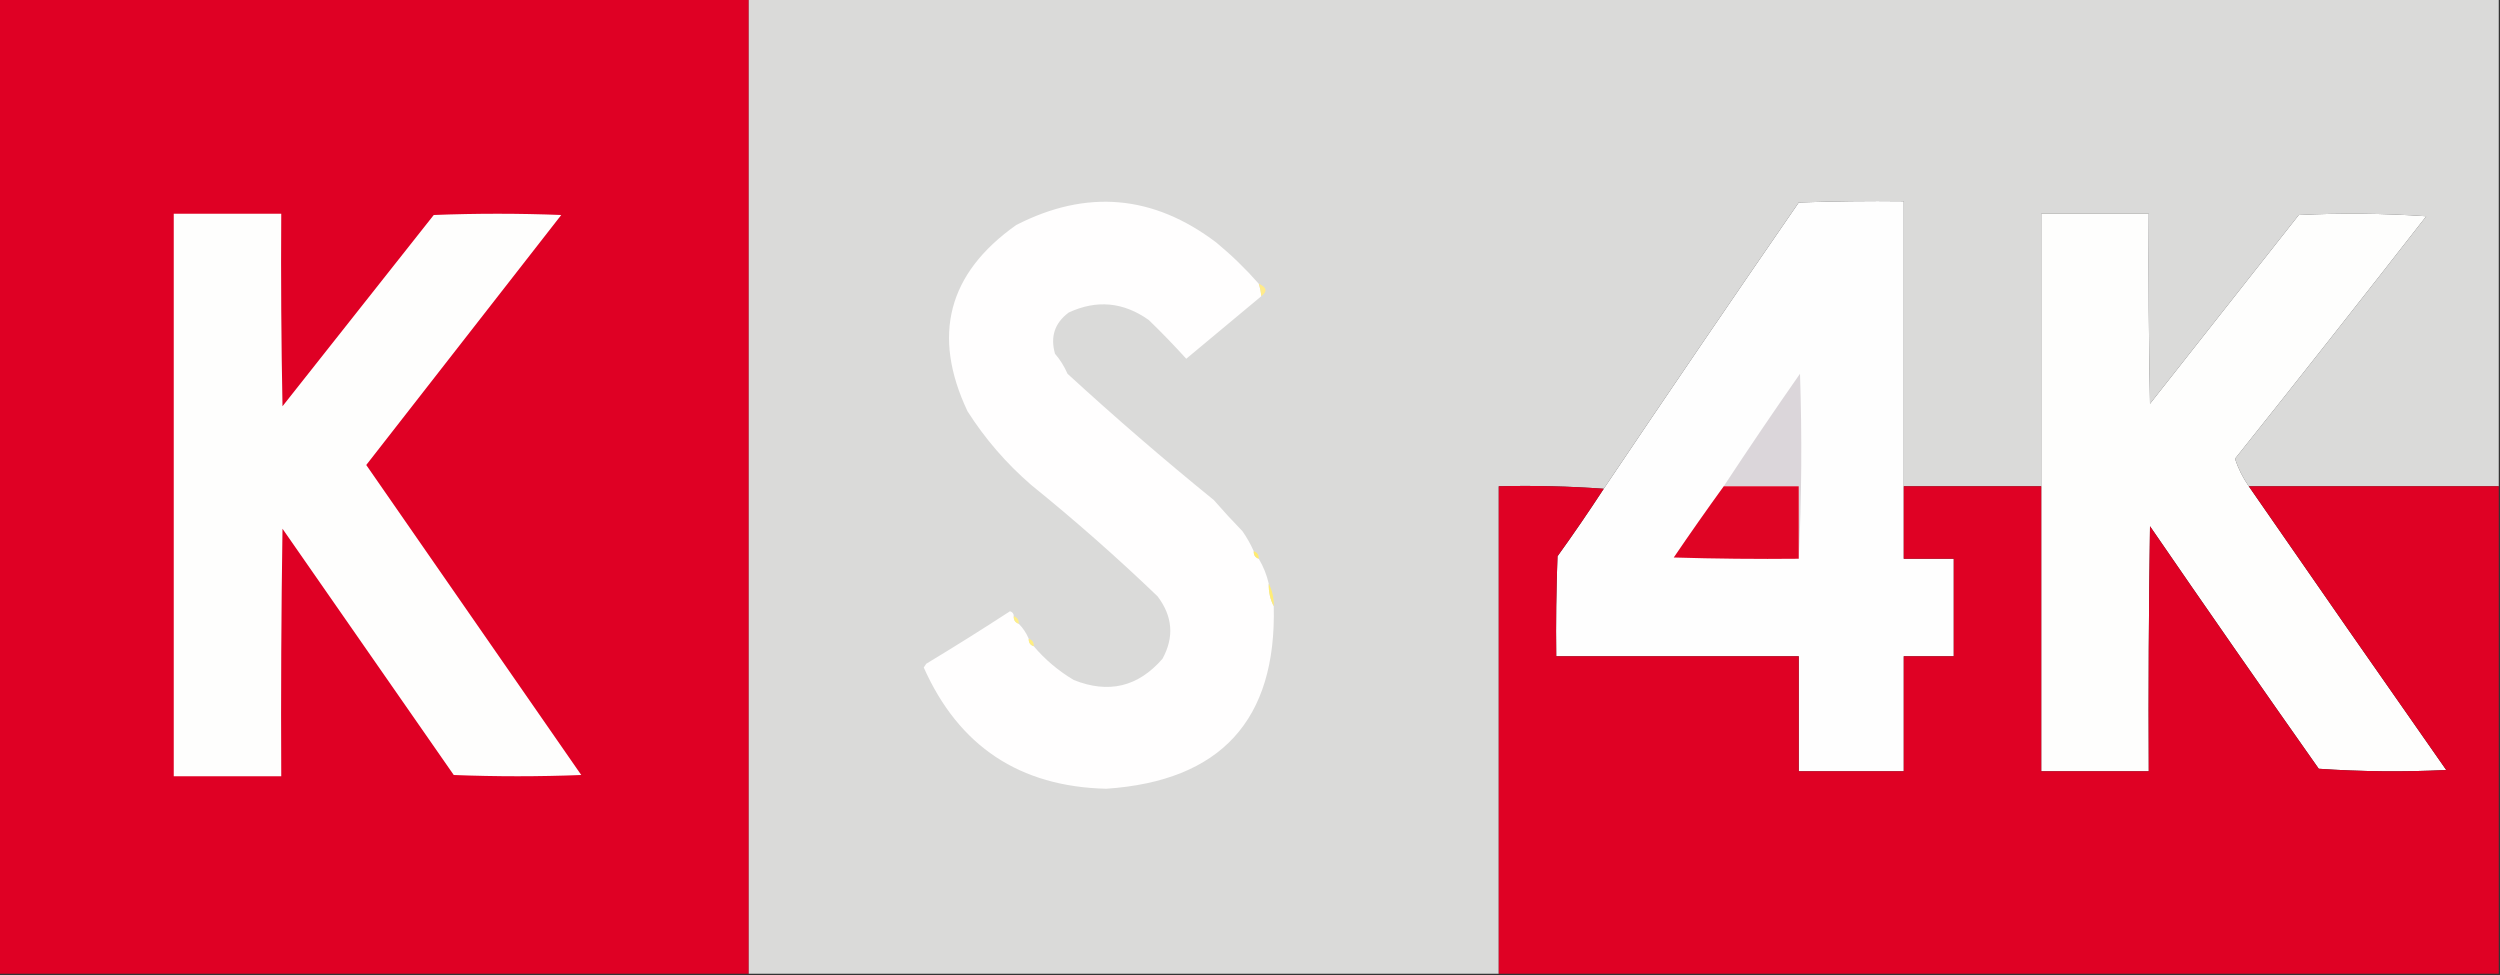 <?xml version="1.0" encoding="UTF-8"?>
<!DOCTYPE svg PUBLIC "-//W3C//DTD SVG 1.1//EN" "http://www.w3.org/Graphics/SVG/1.1/DTD/svg11.dtd">
<svg xmlns="http://www.w3.org/2000/svg" version="1.1" width="1000px" height="390px" style="shape-rendering:geometricPrecision; text-rendering:geometricPrecision; image-rendering:optimizeQuality; fill-rule:evenodd; clip-rule:evenodd" xmlns:xlink="http://www.w3.org/1999/xlink">
<rect width="100%" height="100%" fill="#333333" stroke="none"/>
<g><path style="opacity:1" fill="#df0024" d="M -0.5,-0.5 C 99.5,-0.5 199.5,-0.5 299.5,-0.5C 299.5,129.5 299.5,259.5 299.5,389.5C 199.5,389.5 99.5,389.5 -0.5,389.5C -0.5,259.5 -0.5,129.5 -0.5,-0.5 Z"/></g>
<g><path style="opacity:1" fill="#dadad9" d="M 299.5,-0.5 C 532.833,-0.5 766.167,-0.5 999.5,-0.5C 999.5,64.5 999.5,129.5 999.5,194.5C 966.167,194.5 932.833,194.5 899.5,194.5C 897.08,190.993 895.246,187.326 894,183.5C 919.691,151.31 945.191,118.977 970.5,86.5C 953.51,85.334 936.51,85.167 919.5,86C 899.667,111.167 879.833,136.333 860,161.5C 859.5,136.169 859.333,110.836 859.5,85.5C 845.167,85.5 830.833,85.5 816.5,85.5C 816.5,121.833 816.5,158.167 816.5,194.5C 798.167,194.5 779.833,194.5 761.5,194.5C 761.5,156.5 761.5,118.5 761.5,80.5C 747.496,80.333 733.496,80.5 719.5,81C 693.246,119.071 667.246,157.237 641.5,195.5C 627.677,194.504 613.677,194.171 599.5,194.5C 599.5,259.5 599.5,324.5 599.5,389.5C 499.5,389.5 399.5,389.5 299.5,389.5C 299.5,259.5 299.5,129.5 299.5,-0.5 Z"/></g>
<g><path style="opacity:1" fill="#fffefe" d="M 503.5,113.5 C 504.038,115.117 504.371,116.784 504.5,118.5C 494.519,126.81 484.519,135.144 474.5,143.5C 469.709,138.208 464.709,133.041 459.5,128C 449.367,120.806 438.701,119.806 427.5,125C 421.888,129.176 420.055,134.676 422,141.5C 424.062,143.901 425.729,146.567 427,149.5C 445.983,166.912 465.483,183.745 485.5,200C 489.235,204.278 493.068,208.445 497,212.5C 498.777,215.059 500.277,217.726 501.5,220.5C 501.427,222.027 502.094,223.027 503.5,223.5C 505.394,226.687 506.727,230.02 507.5,233.5C 507.42,236.781 508.087,239.781 509.5,242.5C 510.613,288.062 488.28,312.396 442.5,315.5C 407.861,314.671 383.527,298.505 369.5,267C 369.833,266.5 370.167,266 370.5,265.5C 381.818,258.67 392.985,251.67 404,244.5C 405.03,244.836 405.53,245.503 405.5,246.5C 405.427,248.027 406.094,249.027 407.5,249.5C 409.192,251.205 410.525,253.205 411.5,255.5C 411.427,257.027 412.094,258.027 413.5,258.5C 418.006,263.827 423.339,268.327 429.5,272C 443.432,277.58 455.265,274.746 465,263.5C 469.742,254.831 469.076,246.497 463,238.5C 446.76,222.923 429.927,208.089 412.5,194C 402.505,185.347 394.005,175.514 387,164.5C 372.674,134.153 379.174,109.32 406.5,90C 434.655,75.588 461.322,77.921 486.5,97C 492.626,102.056 498.293,107.556 503.5,113.5 Z"/></g>
<g><path style="opacity:1" fill="#fefefe" d="M 761.5,194.5 C 761.5,204.167 761.5,213.833 761.5,223.5C 768.167,223.5 774.833,223.5 781.5,223.5C 781.5,236.5 781.5,249.5 781.5,262.5C 774.833,262.5 768.167,262.5 761.5,262.5C 761.5,277.833 761.5,293.167 761.5,308.5C 747.5,308.5 733.5,308.5 719.5,308.5C 719.5,293.167 719.5,277.833 719.5,262.5C 687.167,262.5 654.833,262.5 622.5,262.5C 622.333,249.163 622.5,235.829 623,222.5C 629.387,213.619 635.554,204.619 641.5,195.5C 667.246,157.237 693.246,119.071 719.5,81C 733.496,80.5 747.496,80.333 761.5,80.5C 761.5,118.5 761.5,156.5 761.5,194.5 Z"/></g>
<g><path style="opacity:1" fill="#fefefd" d="M 69.5,85.5 C 83.833,85.5 98.167,85.5 112.5,85.5C 112.333,111.169 112.5,136.835 113,162.5C 133.167,137 153.333,111.5 173.5,86C 190.5,85.333 207.5,85.333 224.5,86C 198.5,119.333 172.5,152.667 146.5,186C 175.167,227.333 203.833,268.667 232.5,310C 215.5,310.667 198.5,310.667 181.5,310C 158.667,277.167 135.833,244.333 113,211.5C 112.5,244.498 112.333,277.498 112.5,310.5C 98.167,310.5 83.833,310.5 69.5,310.5C 69.5,235.5 69.5,160.5 69.5,85.5 Z"/></g>
<g><path style="opacity:1" fill="#fefefd" d="M 899.5,194.5 C 925.7,232.392 952.034,270.225 978.5,308C 961.49,308.833 944.49,308.666 927.5,307.5C 904.805,275.305 882.305,242.971 860,210.5C 859.5,243.165 859.333,275.832 859.5,308.5C 845.167,308.5 830.833,308.5 816.5,308.5C 816.5,270.5 816.5,232.5 816.5,194.5C 816.5,158.167 816.5,121.833 816.5,85.5C 830.833,85.5 845.167,85.5 859.5,85.5C 859.333,110.836 859.5,136.169 860,161.5C 879.833,136.333 899.667,111.167 919.5,86C 936.51,85.167 953.51,85.334 970.5,86.5C 945.191,118.977 919.691,151.31 894,183.5C 895.246,187.326 897.08,190.993 899.5,194.5 Z"/></g>
<g><path style="opacity:1" fill="#ffeb8a" d="M 503.5,113.5 C 506.726,114.877 507.059,116.543 504.5,118.5C 504.371,116.784 504.038,115.117 503.5,113.5 Z"/></g>
<g><path style="opacity:1" fill="#dbd6da" d="M 719.5,223.5 C 719.5,213.833 719.5,204.167 719.5,194.5C 709.5,194.5 699.5,194.5 689.5,194.5C 699.445,179.381 709.612,164.381 720,149.5C 720.83,174.337 720.663,199.003 719.5,223.5 Z"/></g>
<g><path style="opacity:1" fill="#df0124" d="M 641.5,195.5 C 635.554,204.619 629.387,213.619 623,222.5C 622.5,235.829 622.333,249.163 622.5,262.5C 654.833,262.5 687.167,262.5 719.5,262.5C 719.5,277.833 719.5,293.167 719.5,308.5C 733.5,308.5 747.5,308.5 761.5,308.5C 761.5,293.167 761.5,277.833 761.5,262.5C 768.167,262.5 774.833,262.5 781.5,262.5C 781.5,249.5 781.5,236.5 781.5,223.5C 774.833,223.5 768.167,223.5 761.5,223.5C 761.5,213.833 761.5,204.167 761.5,194.5C 779.833,194.5 798.167,194.5 816.5,194.5C 816.5,232.5 816.5,270.5 816.5,308.5C 830.833,308.5 845.167,308.5 859.5,308.5C 859.333,275.832 859.5,243.165 860,210.5C 882.305,242.971 904.805,275.305 927.5,307.5C 944.49,308.666 961.49,308.833 978.5,308C 952.034,270.225 925.7,232.392 899.5,194.5C 932.833,194.5 966.167,194.5 999.5,194.5C 999.5,259.5 999.5,324.5 999.5,389.5C 866.167,389.5 732.833,389.5 599.5,389.5C 599.5,324.5 599.5,259.5 599.5,194.5C 613.677,194.171 627.677,194.504 641.5,195.5 Z"/></g>
<g><path style="opacity:1" fill="#df0424" d="M 689.5,194.5 C 699.5,194.5 709.5,194.5 719.5,194.5C 719.5,204.167 719.5,213.833 719.5,223.5C 702.83,223.667 686.163,223.5 669.5,223C 676.066,213.346 682.732,203.846 689.5,194.5 Z"/></g>
<g><path style="opacity:1" fill="#ffeb6f" d="M 501.5,220.5 C 502.906,220.973 503.573,221.973 503.5,223.5C 502.094,223.027 501.427,222.027 501.5,220.5 Z"/></g>
<g><path style="opacity:1" fill="#ffed75" d="M 507.5,233.5 C 508.913,236.219 509.58,239.219 509.5,242.5C 508.087,239.781 507.42,236.781 507.5,233.5 Z"/></g>
<g><path style="opacity:1" fill="#ffef86" d="M 405.5,246.5 C 406.906,246.973 407.573,247.973 407.5,249.5C 406.094,249.027 405.427,248.027 405.5,246.5 Z"/></g>
<g><path style="opacity:1" fill="#ffee7f" d="M 411.5,255.5 C 412.906,255.973 413.573,256.973 413.5,258.5C 412.094,258.027 411.427,257.027 411.5,255.5 Z"/></g>
</svg>
